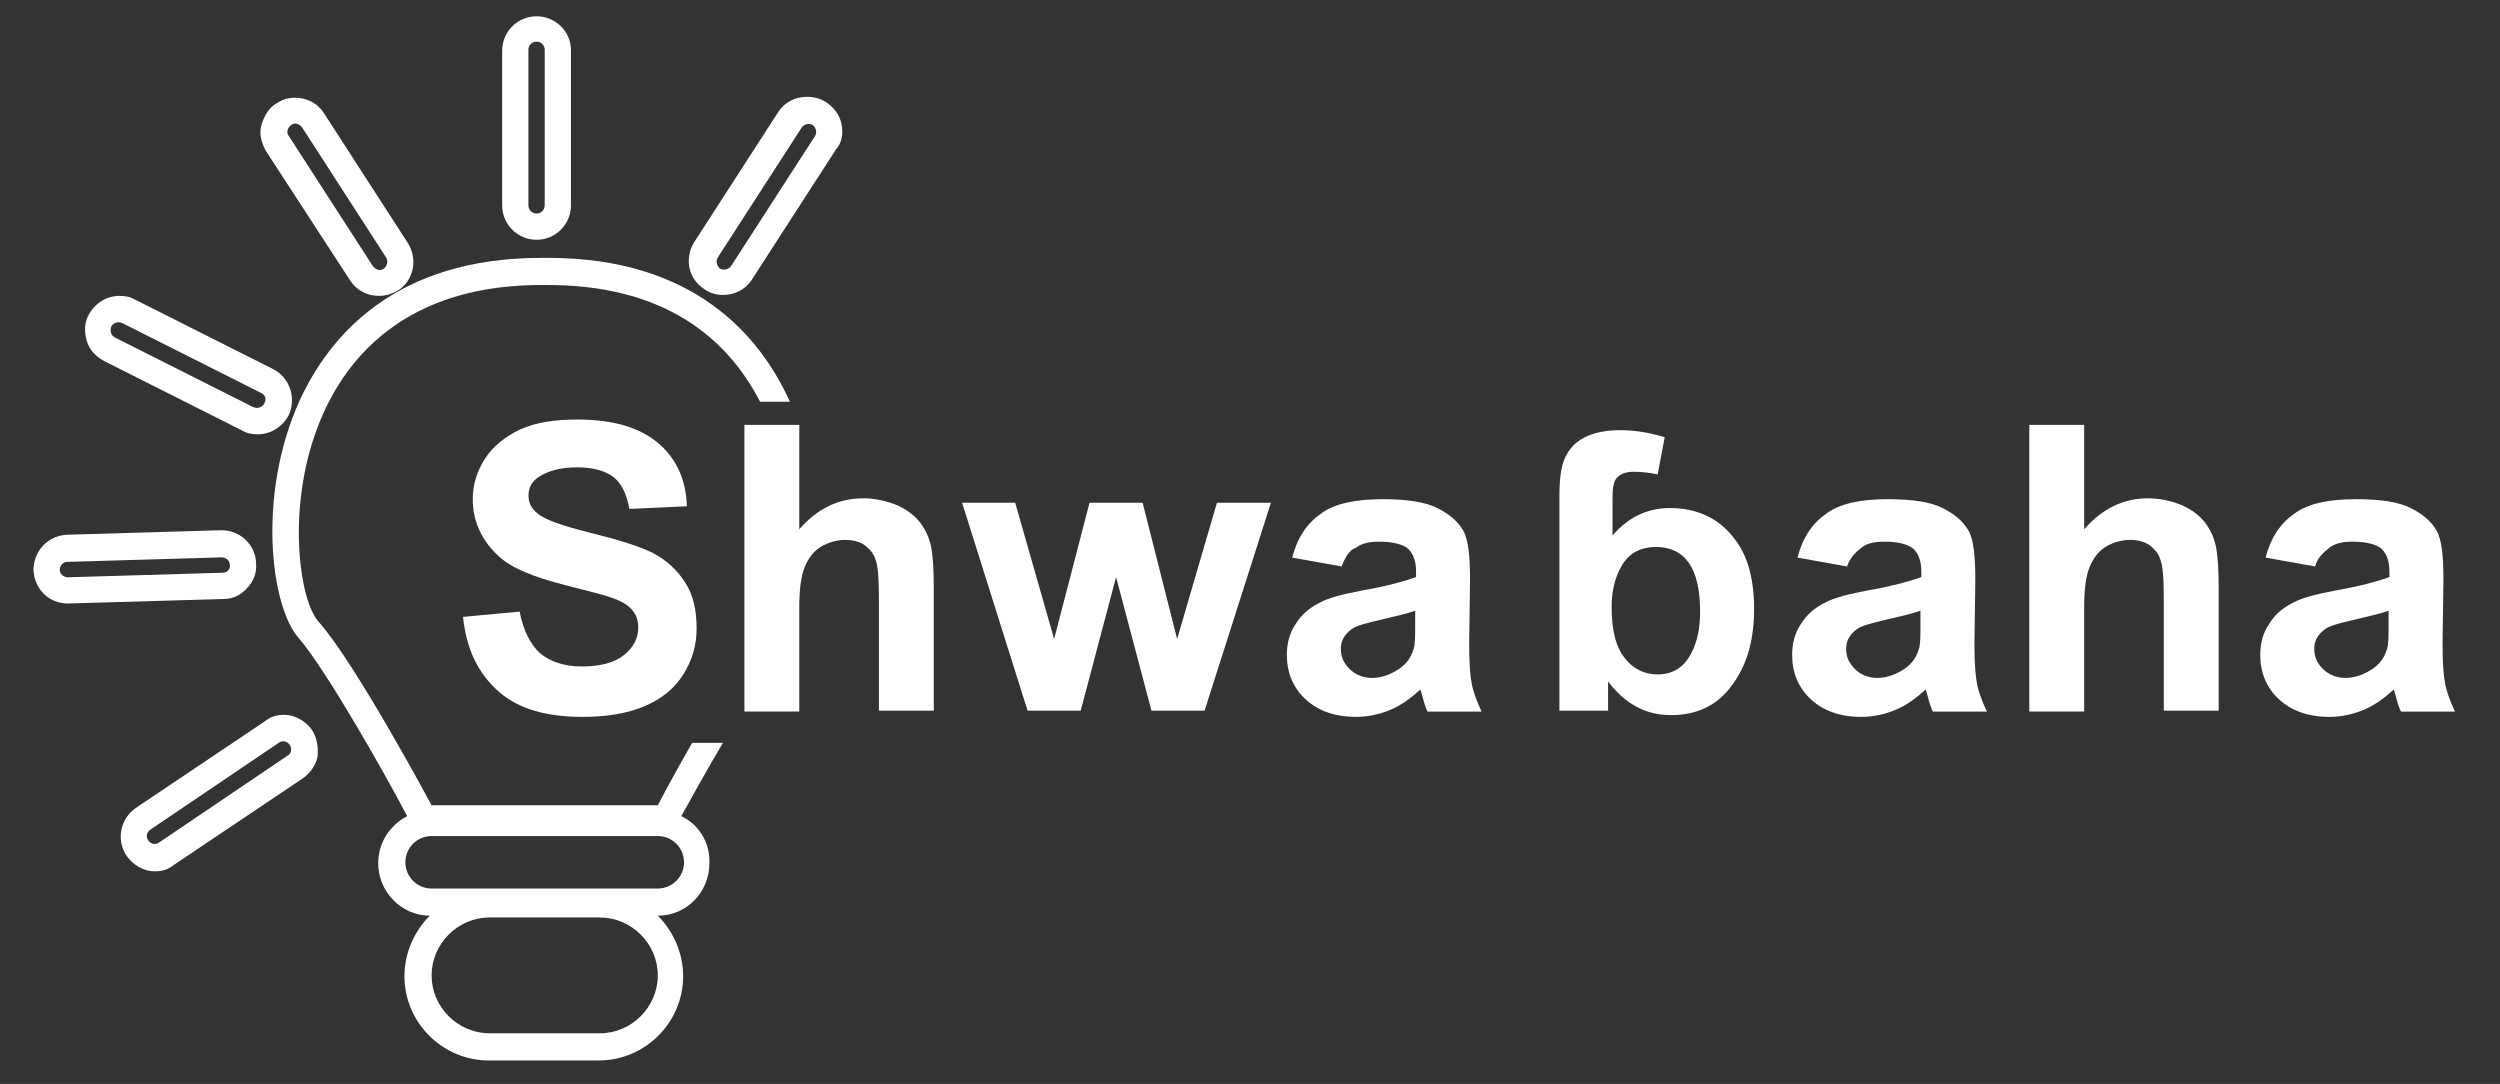 <?xml version="1.0" encoding="utf-8"?>
<!-- Generator: Adobe Illustrator 24.0.0, SVG Export Plug-In . SVG Version: 6.00 Build 0)  -->
<svg version="1.1" id="Calque_1" xmlns:serif="http://www.serif.com/"
	 xmlns="http://www.w3.org/2000/svg" xmlns:xlink="http://www.w3.org/1999/xlink" x="0px" y="0px" viewBox="0 0 276.3 119.8"
	 style="enable-background:new 0 0 276.3 119.8;" xml:space="preserve">
<rect x="0" y="0" width="276.3" height="119.8" fill="#333333" stroke="none"/>
<style type="text/css">
	.st0{fill:none;}
	.st1{fill:#FFFFFF;}
	.st2{enable-background:new    ;}
</style>
<path class="st0" d="M79.3,28.5l9.3-14.4"/>
<path class="st1" d="M59.3,1.8c-2.1,0-3.8,1.7-3.8,3.8v17.1c0,2.1,1.7,3.8,3.8,3.8c2.1,0,3.8-1.7,3.8-3.8V5.5
	C63.1,3.5,61.4,1.8,59.3,1.8z M60.2,22.7c0,0.5-0.4,0.9-0.9,0.9c-0.5,0-0.9-0.4-0.9-0.9V5.5c0-0.5,0.4-0.9,0.9-0.9
	c0.5,0,0.9,0.4,0.9,0.9V22.7z"/>
<path class="st1" d="M93,13.7c-0.2-1-0.8-1.8-1.7-2.4c-0.6-0.4-1.3-0.6-2.1-0.6c-1.3,0-2.5,0.6-3.2,1.7l-9.3,14.4
	c-0.5,0.8-0.7,1.9-0.5,2.8c0.2,1,0.8,1.8,1.7,2.4c0.6,0.4,1.3,0.6,2,0.6h0c1.3,0,2.5-0.6,3.2-1.7l9.3-14.4
	C93.1,15.7,93.2,14.7,93,13.7z M90.1,15l-9.3,14.4c-0.3,0.4-0.8,0.5-1.2,0.3c-0.4-0.3-0.5-0.8-0.3-1.2l9.3-14.4
	c0.3-0.4,0.8-0.5,1.2-0.3C90.2,14.1,90.3,14.6,90.1,15z"/>
<path class="st0" d="M79.3,28.5l9.3-14.4"/>
<path class="st1" d="M45.1,26.9l-9.3-14.4c-0.7-1.1-1.9-1.7-3.2-1.7c-0.7,0-1.4,0.2-2,0.6c-0.9,0.5-1.4,1.4-1.7,2.4s0,2,0.5,2.9
	L38.7,31c0.7,1.1,1.9,1.7,3.2,1.7h0c0.7,0,1.4-0.2,2.1-0.6C45.7,31,46.2,28.7,45.1,26.9z M42.4,29.7c-0.4,0.3-0.9,0.1-1.2-0.3
	L31.9,15c-0.3-0.4-0.1-0.9,0.3-1.2c0.4-0.3,0.9-0.1,1.2,0.3l9.3,14.4C42.9,28.9,42.8,29.4,42.4,29.7z"/>
<path class="st1" d="M24.5,58.6c0,0-17.1,0.5-17.1,0.5c-2.1,0.1-3.7,1.8-3.7,3.9c0.1,2.1,1.7,3.7,3.8,3.7l17.2-0.5
	c1,0,1.9-0.4,2.6-1.2c0.7-0.7,1.1-1.7,1-2.7C28.3,60.3,26.6,58.6,24.5,58.6z M24.6,63.3L7.5,63.8c-0.5,0-0.9-0.4-0.9-0.8
	c0-0.5,0.4-0.9,0.8-0.9l17.1-0.5c0.5,0,0.9,0.4,0.9,0.8C25.5,62.9,25.1,63.3,24.6,63.3z"/>
<path class="st1" d="M34.5,80.7c-0.7-1-1.9-1.7-3.1-1.7c-0.8,0-1.5,0.2-2.1,0.7L15,89.3c-1.7,1.2-2.2,3.5-1,5.3
	c0.7,1,1.9,1.7,3.1,1.7c0.8,0,1.5-0.2,2.1-0.7L33.5,86c0.8-0.6,1.4-1.4,1.6-2.4C35.2,82.5,35,81.5,34.5,80.7z M31.8,83.5l-14.2,9.6
	c-0.4,0.3-0.9,0.2-1.2-0.2c-0.3-0.4-0.2-0.9,0.2-1.2l14.2-9.6c0.4-0.3,0.9-0.2,1.2,0.2C32.3,82.7,32.2,83.3,31.8,83.5z"/>
<path class="st1" d="M30.2,40.8l-15.3-7.7c-0.5-0.3-1.1-0.4-1.7-0.4c-1.4,0-2.7,0.8-3.4,2.1c-0.5,0.9-0.5,1.9-0.2,2.9
	c0.3,1,1,1.7,1.9,2.2l15.3,7.7c0.5,0.3,1.1,0.4,1.7,0.4c1.4,0,2.7-0.8,3.4-2.1C32.8,44,32,41.7,30.2,40.8z M29.2,44.6
	c-0.2,0.4-0.7,0.6-1.2,0.4l-15.3-7.7c-0.4-0.2-0.6-0.7-0.4-1.2c0.2-0.4,0.7-0.6,1.2-0.4l15.3,7.7C29.3,43.6,29.5,44.1,29.2,44.6z"/>
<path class="st1" d="M75.3,90.2c1-1.8,2.7-4.9,4.6-8.1h-3.4c-2.2,3.8-3.8,6.9-3.8,6.9h-25c0,0-8.4-15.7-12.5-20.3
	c-4.1-4.6-5.5-37.5,25-37.2c13-0.1,20.1,5.7,23.8,12.9h3.3c0,0,0,0,0,0C84,37.1,76.7,28.5,60.6,28.5h-0.8
	c-16.1,0-23.4,8.6-26.7,15.8C28.4,54.7,29.9,67,33,70.5c3.1,3.6,9.7,15.3,12,19.7c-1.9,1-3.2,2.9-3.2,5.2c0,3.2,2.6,5.8,5.7,5.8
	c-1.7,1.7-2.8,4.1-2.8,6.7c0,5.1,4.2,9.3,9.3,9.3h12.2c5.1,0,9.3-4.2,9.3-9.3c0-2.6-1.1-5-2.8-6.7c3.2,0,5.7-2.6,5.7-5.8
	C78.5,93.1,77.2,91.1,75.3,90.2z M66.3,114.2H54.1c-3.5,0-6.4-2.9-6.4-6.4c0-3.5,2.9-6.4,6.4-6.4h12.2c3.5,0,6.4,2.9,6.4,6.4
	C72.7,111.3,69.8,114.2,66.3,114.2z M72.7,98.2h-25c-1.6,0-2.9-1.3-2.9-2.9s1.3-2.9,2.9-2.9h25c1.6,0,2.9,1.3,2.9,2.9
	S74.3,98.2,72.7,98.2z"/>
<g transform="matrix(0.978,0,0,0.978,22.517,213.705)">
	<g class="st2">
		<path class="st1" d="M29.3-148.8l6.4-0.6c0.4,2.1,1.2,3.7,2.3,4.7c1.2,1,2.8,1.5,4.7,1.5c2.1,0,3.7-0.4,4.8-1.3
			c1.1-0.9,1.6-1.9,1.6-3.1c0-0.8-0.2-1.4-0.7-2c-0.4-0.5-1.2-1-2.4-1.4c-0.8-0.3-2.5-0.7-5.2-1.4c-3.5-0.9-6-1.9-7.4-3.2
			c-2-1.8-3-4-3-6.5c0-1.7,0.5-3.2,1.4-4.6c0.9-1.4,2.3-2.5,4-3.3c1.8-0.8,3.9-1.1,6.4-1.1c4.1,0,7.1,0.9,9.2,2.7
			c2.1,1.8,3.1,4.2,3.2,7.1l-6.5,0.3c-0.3-1.7-0.9-2.9-1.8-3.6c-0.9-0.7-2.3-1.1-4.1-1.1c-1.9,0-3.4,0.4-4.5,1.2c-0.7,0.5-1,1.2-1,2
			c0,0.8,0.3,1.4,1,2c0.8,0.7,2.8,1.4,6,2.2c3.2,0.8,5.5,1.5,7.1,2.3c1.5,0.8,2.7,1.9,3.6,3.3c0.9,1.4,1.3,3.1,1.3,5.2
			c0,1.9-0.5,3.6-1.5,5.2s-2.5,2.8-4.4,3.6c-1.9,0.8-4.2,1.2-7,1.2c-4.1,0-7.2-0.9-9.4-2.8C31-142.4,29.7-145.1,29.3-148.8z"/>
		<path class="st1" d="M67.3-170.6v11.9c2-2.3,4.4-3.5,7.2-3.5c1.4,0,2.7,0.3,3.9,0.8c1.1,0.5,2,1.2,2.6,2c0.6,0.8,1,1.7,1.2,2.7
			c0.2,1,0.3,2.6,0.3,4.7v13.8h-6.2v-12.4c0-2.5-0.1-4-0.4-4.7c-0.2-0.7-0.7-1.2-1.2-1.6c-0.6-0.4-1.3-0.6-2.2-0.6
			c-1,0-2,0.3-2.8,0.8c-0.8,0.5-1.4,1.3-1.8,2.3c-0.4,1-0.6,2.5-0.6,4.5v11.8h-6.2v-32.4H67.3z"/>
		<path class="st1" d="M93.1-138.2l-7.4-23.5h6l4.4,15.4l4-15.4h6l3.9,15.4l4.5-15.4h6.1l-7.5,23.5h-6l-4-15.1l-4,15.1H93.1z"/>
		<path class="st1" d="M128.6-154.5l-5.6-1c0.6-2.3,1.7-3.9,3.3-5c1.5-1.1,3.8-1.6,6.9-1.6c2.8,0,4.8,0.3,6.2,1
			c1.4,0.7,2.3,1.5,2.9,2.5c0.6,1,0.8,2.9,0.8,5.6l-0.1,7.2c0,2.1,0.1,3.6,0.3,4.6c0.2,1,0.6,2,1.1,3.1h-6.1c-0.2-0.4-0.4-1-0.6-1.8
			c-0.1-0.4-0.2-0.6-0.2-0.7c-1.1,1-2.2,1.8-3.4,2.3c-1.2,0.5-2.5,0.8-3.9,0.8c-2.4,0-4.3-0.7-5.7-2c-1.4-1.3-2.1-3-2.1-5
			c0-1.3,0.3-2.5,1-3.5c0.6-1,1.5-1.8,2.7-2.4c1.1-0.6,2.8-1,4.9-1.4c2.9-0.5,4.9-1.1,6-1.5v-0.6c0-1.2-0.3-2-0.9-2.6
			c-0.6-0.5-1.7-0.8-3.3-0.8c-1.1,0-2,0.2-2.6,0.7C129.5-156.4,129-155.6,128.6-154.5z M136.9-149.5c-0.8,0.3-2.1,0.6-3.8,1
			c-1.7,0.4-2.9,0.7-3.4,1.1c-0.8,0.6-1.2,1.3-1.2,2.2c0,0.9,0.3,1.6,1,2.3c0.6,0.6,1.5,1,2.5,1c1.1,0,2.2-0.4,3.2-1.1
			c0.8-0.6,1.2-1.2,1.5-2.1c0.2-0.5,0.2-1.5,0.2-3V-149.5z"/>
	</g>
	<g class="st2">
		<path class="st1" d="M175.2-149.7c0,3.3-0.7,6-2.2,8.2c-1.7,2.6-4.1,3.8-7.2,3.8c-2.9,0-5.2-1.3-7.1-3.8v3.3h-5.5v-24.3
			c0-1.9,0.2-3.3,0.6-4.2c0.9-2.1,3-3.2,6.3-3.2c1.7,0,3.4,0.3,5,0.8l-0.8,4.2c-0.9-0.2-1.9-0.3-2.7-0.3c-1,0-1.6,0.3-2,0.8
			c-0.3,0.4-0.4,1.1-0.4,2.2v4.2c1.8-2.1,4-3.1,6.5-3.1c3.1,0,5.6,1.2,7.3,3.5C174.5-155.7,175.2-153,175.2-149.7z M169.1-149.4
			c0-4.9-1.7-7.3-5-7.3c-1.7,0-3.1,0.7-3.9,2.2c-0.7,1.2-1.1,2.7-1.1,4.6c0,2.3,0.4,4.1,1.1,5.2c1,1.6,2.4,2.4,4.1,2.4
			c1.7,0,3-0.8,3.8-2.4C168.8-146,169.1-147.6,169.1-149.4z"/>
	</g>
	<g class="st2">
		<path class="st1" d="M185.7-154.5l-5.6-1c0.6-2.3,1.7-3.9,3.3-5c1.5-1.1,3.8-1.6,6.9-1.6c2.8,0,4.8,0.3,6.2,1
			c1.4,0.7,2.3,1.5,2.9,2.5c0.6,1,0.8,2.9,0.8,5.6l-0.1,7.2c0,2.1,0.1,3.6,0.3,4.6c0.2,1,0.6,2,1.1,3.1h-6.1c-0.2-0.4-0.4-1-0.6-1.8
			c-0.1-0.4-0.2-0.6-0.2-0.7c-1.1,1-2.2,1.8-3.4,2.3c-1.2,0.5-2.5,0.8-3.9,0.8c-2.4,0-4.3-0.7-5.7-2c-1.4-1.3-2.1-3-2.1-5
			c0-1.3,0.3-2.5,1-3.5c0.6-1,1.5-1.8,2.7-2.4c1.1-0.6,2.8-1,4.9-1.4c2.9-0.5,4.9-1.1,6-1.5v-0.6c0-1.2-0.3-2-0.9-2.6
			c-0.6-0.5-1.7-0.8-3.3-0.8c-1.1,0-2,0.2-2.6,0.7S186.1-155.6,185.7-154.5z M194-149.5c-0.8,0.3-2.1,0.6-3.8,1
			c-1.7,0.4-2.9,0.7-3.4,1.1c-0.8,0.6-1.2,1.3-1.2,2.2c0,0.9,0.3,1.6,1,2.3c0.6,0.6,1.5,1,2.5,1c1.1,0,2.2-0.4,3.2-1.1
			c0.8-0.6,1.2-1.2,1.5-2.1c0.2-0.5,0.2-1.5,0.2-3V-149.5z"/>
		<path class="st1" d="M212.5-170.6v11.9c2-2.3,4.4-3.5,7.2-3.5c1.4,0,2.7,0.3,3.9,0.8c1.1,0.5,2,1.2,2.6,2c0.6,0.8,1,1.7,1.2,2.7
			c0.2,1,0.3,2.6,0.3,4.7v13.8h-6.2v-12.4c0-2.5-0.1-4-0.4-4.7c-0.2-0.7-0.7-1.2-1.2-1.6c-0.6-0.4-1.3-0.6-2.2-0.6
			c-1,0-2,0.3-2.8,0.8c-0.8,0.5-1.4,1.3-1.8,2.3c-0.4,1-0.6,2.5-0.6,4.5v11.8h-6.2v-32.4H212.5z"/>
		<path class="st1" d="M238.6-154.5l-5.6-1c0.6-2.3,1.7-3.9,3.3-5c1.5-1.1,3.8-1.6,6.9-1.6c2.8,0,4.8,0.3,6.2,1
			c1.4,0.7,2.3,1.5,2.9,2.5c0.6,1,0.8,2.9,0.8,5.6l-0.1,7.2c0,2.1,0.1,3.6,0.3,4.6c0.2,1,0.6,2,1.1,3.1h-6.1c-0.2-0.4-0.4-1-0.6-1.8
			c-0.1-0.4-0.2-0.6-0.2-0.7c-1.1,1-2.2,1.8-3.4,2.3c-1.2,0.5-2.5,0.8-3.9,0.8c-2.4,0-4.3-0.7-5.7-2c-1.4-1.3-2.1-3-2.1-5
			c0-1.3,0.3-2.5,1-3.5c0.6-1,1.5-1.8,2.7-2.4c1.1-0.6,2.8-1,4.9-1.4c2.9-0.5,4.9-1.1,6-1.5v-0.6c0-1.2-0.3-2-0.9-2.6
			c-0.6-0.5-1.7-0.8-3.3-0.8c-1.1,0-2,0.2-2.6,0.7S238.9-155.6,238.6-154.5z M246.9-149.5c-0.8,0.3-2.1,0.6-3.8,1
			c-1.7,0.4-2.9,0.7-3.4,1.1c-0.8,0.6-1.2,1.3-1.2,2.2c0,0.9,0.3,1.6,1,2.3c0.6,0.6,1.5,1,2.5,1c1.1,0,2.2-0.4,3.2-1.1
			c0.8-0.6,1.2-1.2,1.5-2.1c0.2-0.5,0.2-1.5,0.2-3V-149.5z"/>
	</g>
</g>
</svg>
